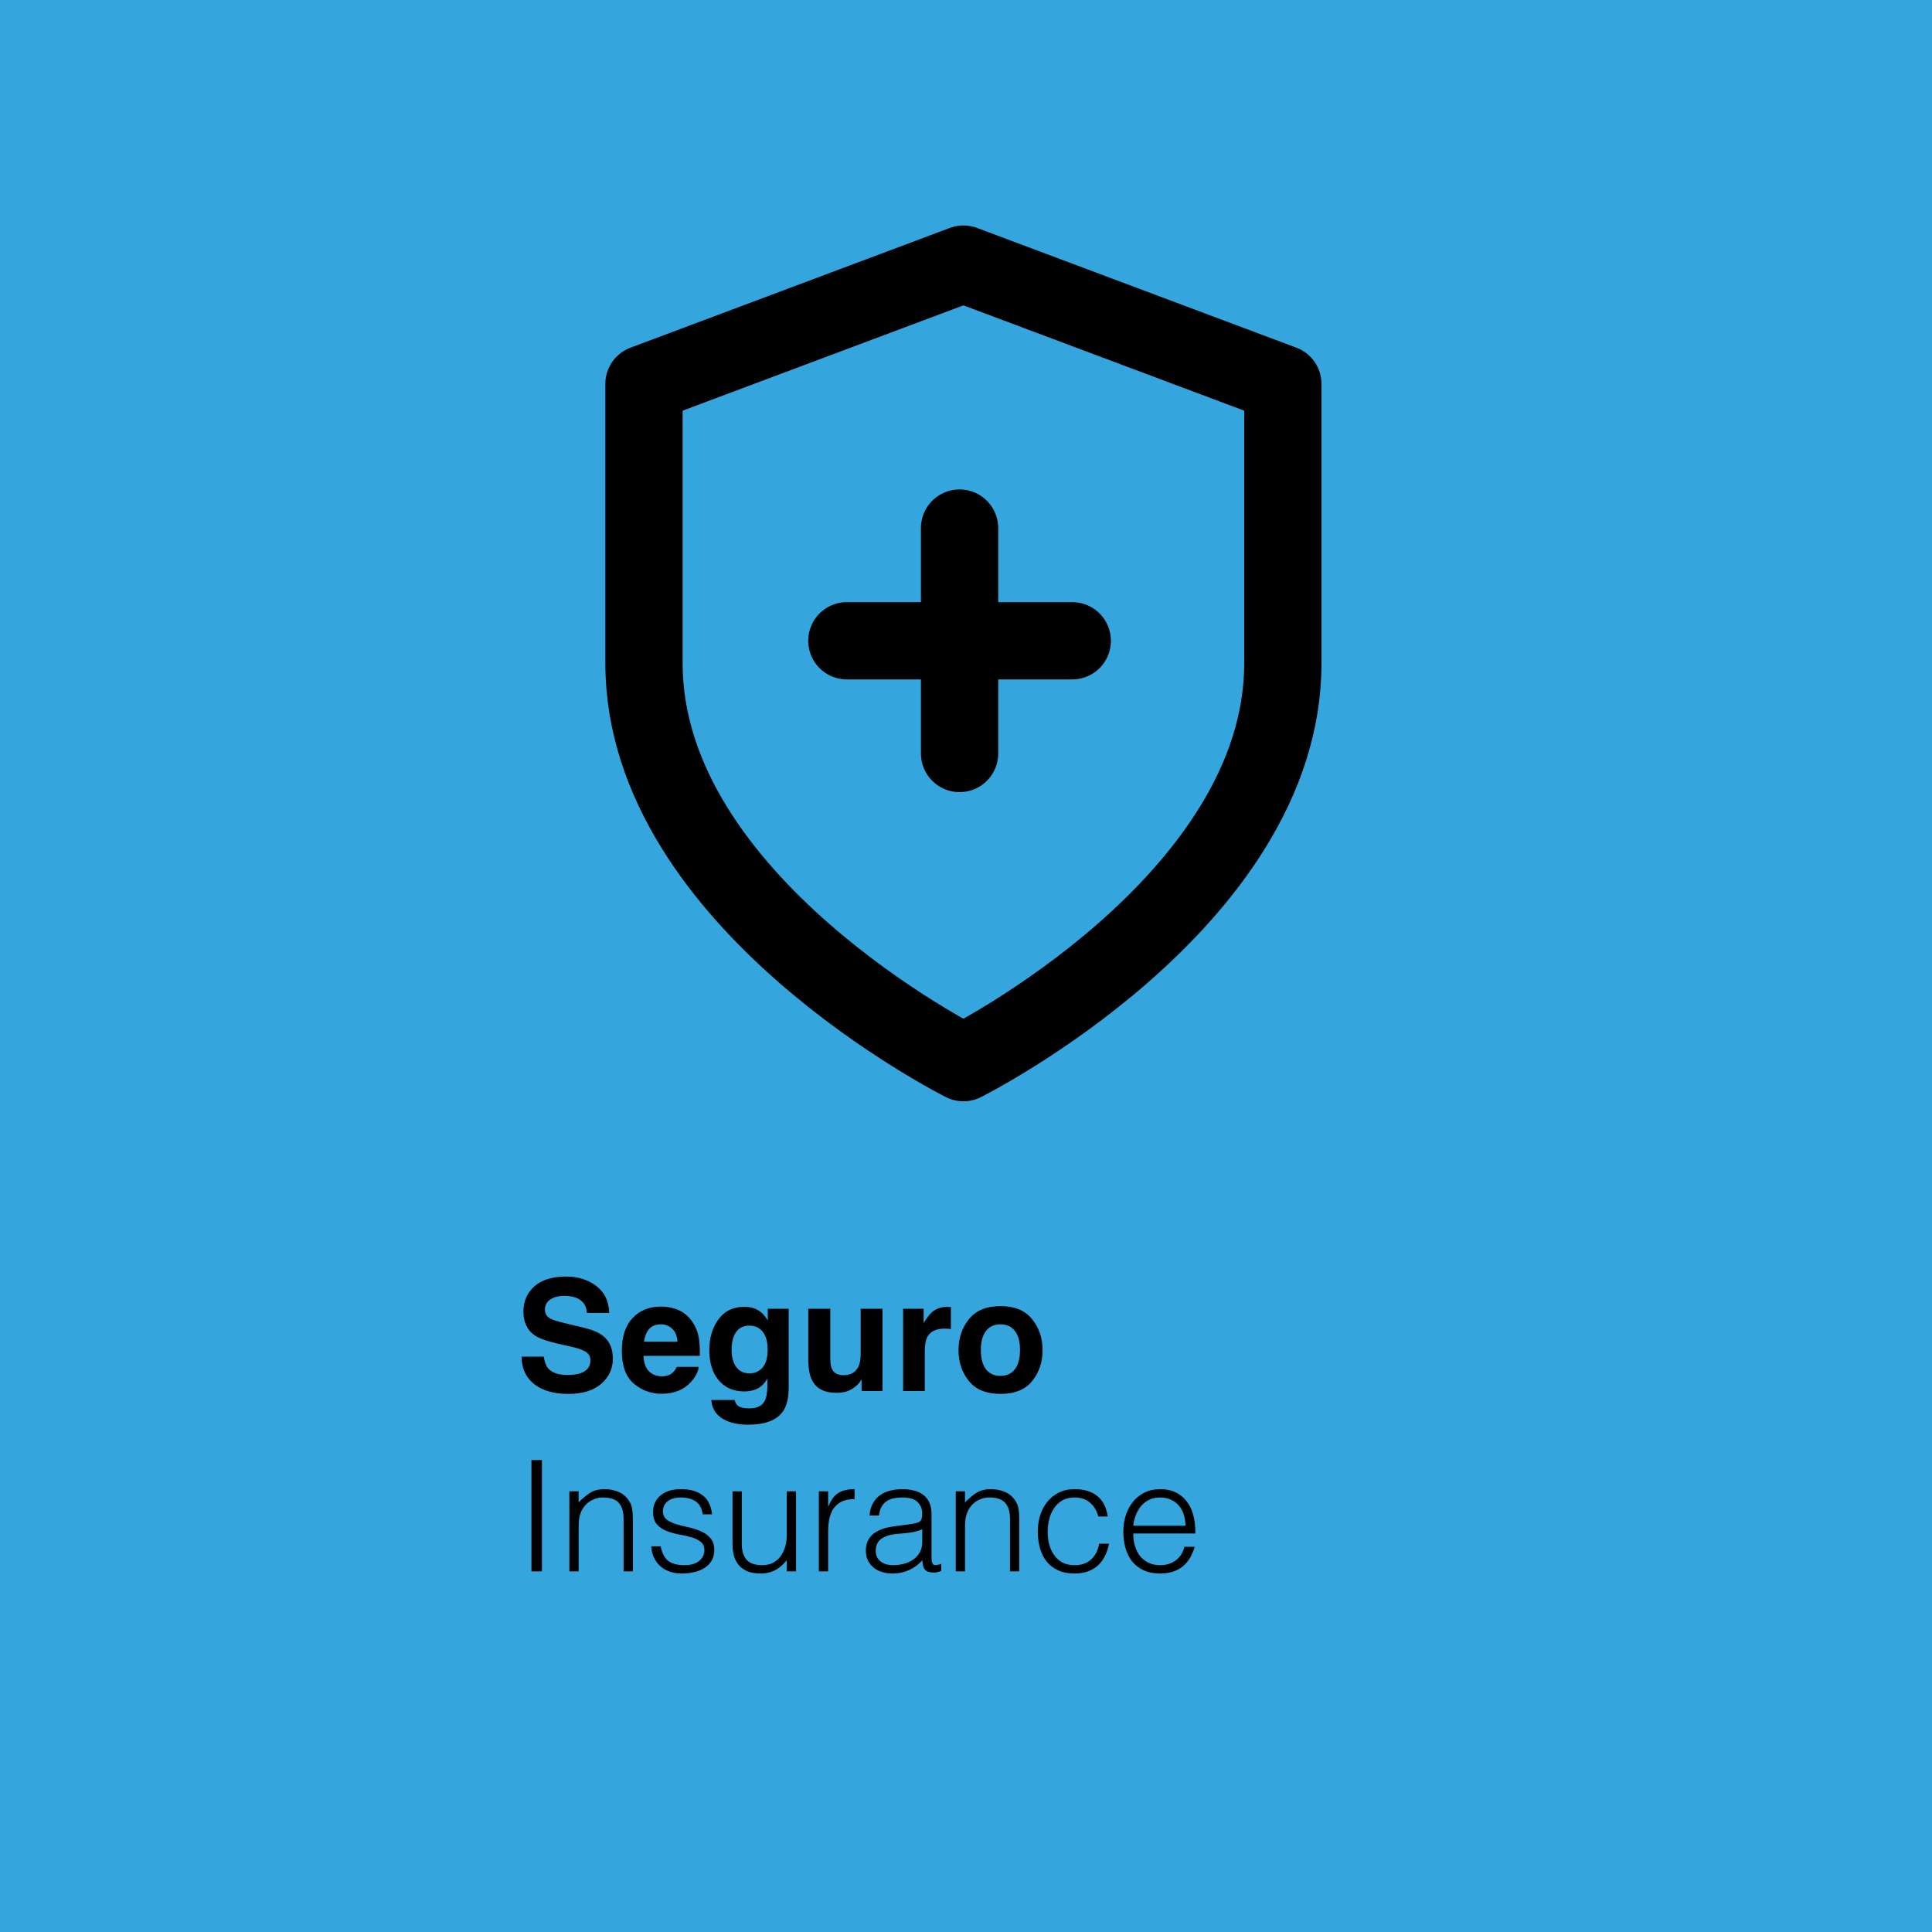 <svg xmlns="http://www.w3.org/2000/svg" fill="none" viewBox="0 0 300 300" height="300" width="300">
<rect fill="#34A6DD" height="300" width="300"></rect>
<path stroke-linejoin="round" stroke-linecap="round" stroke-width="12" stroke="black" d="M149.6 165.01C149.6 165.01 199.2 140.21 199.2 103.01V59.61L149.6 41.01L100 59.61V103.01C100 140.21 149.6 165.01 149.6 165.01Z"></path>
<path stroke-linecap="round" stroke-width="12" stroke="black" d="M149 82V117"></path>
<path stroke-linecap="round" stroke-width="12" stroke="black" d="M166.5 99.5L131.5 99.5"></path>
<path fill="black" d="M88.098 213.504C88.949 213.504 89.641 213.41 90.172 213.223C91.18 212.863 91.684 212.195 91.684 211.219C91.684 210.648 91.434 210.207 90.934 209.895C90.434 209.59 89.648 209.32 88.578 209.086L86.75 208.676C84.953 208.27 83.711 207.828 83.023 207.352C81.859 206.555 81.277 205.309 81.277 203.613C81.277 202.066 81.84 200.781 82.965 199.758C84.09 198.734 85.742 198.223 87.922 198.223C89.742 198.223 91.293 198.707 92.574 199.676C93.863 200.637 94.539 202.035 94.602 203.871H91.133C91.07 202.832 90.617 202.094 89.773 201.656C89.211 201.367 88.512 201.223 87.676 201.223C86.746 201.223 86.004 201.41 85.449 201.785C84.894 202.16 84.617 202.684 84.617 203.355C84.617 203.973 84.891 204.434 85.438 204.738C85.789 204.941 86.539 205.18 87.688 205.453L90.664 206.168C91.969 206.48 92.953 206.898 93.617 207.422C94.648 208.234 95.164 209.41 95.164 210.949C95.164 212.527 94.559 213.84 93.348 214.887C92.144 215.926 90.441 216.445 88.238 216.445C85.988 216.445 84.219 215.934 82.93 214.91C81.641 213.879 80.996 212.465 80.996 210.668H84.441C84.551 211.457 84.766 212.047 85.086 212.438C85.672 213.148 86.676 213.504 88.098 213.504ZM108.5 212.25C108.414 213.008 108.02 213.777 107.316 214.559C106.223 215.801 104.691 216.422 102.723 216.422C101.098 216.422 99.664 215.898 98.422 214.852C97.18 213.805 96.559 212.102 96.559 209.742C96.559 207.531 97.117 205.836 98.234 204.656C99.359 203.477 100.816 202.887 102.605 202.887C103.668 202.887 104.625 203.086 105.477 203.484C106.328 203.883 107.031 204.512 107.586 205.371C108.086 206.129 108.41 207.008 108.559 208.008C108.645 208.594 108.68 209.438 108.664 210.539H99.922C99.969 211.82 100.371 212.719 101.129 213.234C101.59 213.555 102.145 213.715 102.793 213.715C103.48 213.715 104.039 213.52 104.469 213.129C104.703 212.918 104.91 212.625 105.09 212.25H108.5ZM105.195 208.336C105.141 207.453 104.871 206.785 104.387 206.332C103.91 205.871 103.316 205.641 102.605 205.641C101.832 205.641 101.23 205.883 100.801 206.367C100.379 206.852 100.113 207.508 100.004 208.336H105.195ZM114.535 218.238C114.895 218.543 115.5 218.695 116.352 218.695C117.555 218.695 118.359 218.293 118.766 217.488C119.031 216.973 119.164 216.105 119.164 214.887V214.066C118.844 214.613 118.5 215.023 118.133 215.297C117.469 215.805 116.605 216.059 115.543 216.059C113.902 216.059 112.59 215.484 111.605 214.336C110.629 213.18 110.141 211.617 110.141 209.648C110.141 207.75 110.613 206.156 111.559 204.867C112.504 203.57 113.844 202.922 115.578 202.922C116.219 202.922 116.777 203.02 117.254 203.215C118.066 203.551 118.723 204.168 119.223 205.066V203.227H122.469V215.344C122.469 216.992 122.191 218.234 121.637 219.07C120.684 220.508 118.855 221.227 116.152 221.227C114.52 221.227 113.188 220.906 112.156 220.266C111.125 219.625 110.555 218.668 110.445 217.395H114.078C114.172 217.785 114.324 218.066 114.535 218.238ZM113.973 211.641C114.426 212.719 115.238 213.258 116.41 213.258C117.191 213.258 117.852 212.965 118.391 212.379C118.93 211.785 119.199 210.844 119.199 209.555C119.199 208.344 118.941 207.422 118.426 206.789C117.918 206.156 117.234 205.84 116.375 205.84C115.203 205.84 114.395 206.391 113.949 207.492C113.715 208.078 113.598 208.801 113.598 209.66C113.598 210.402 113.723 211.062 113.973 211.641ZM133.789 214.195C133.758 214.234 133.68 214.352 133.555 214.547C133.43 214.742 133.281 214.914 133.109 215.062C132.586 215.531 132.078 215.852 131.586 216.023C131.102 216.195 130.531 216.281 129.875 216.281C127.984 216.281 126.711 215.602 126.055 214.242C125.688 213.492 125.504 212.387 125.504 210.926V203.227H128.926V210.926C128.926 211.652 129.012 212.199 129.184 212.566C129.488 213.215 130.086 213.539 130.977 213.539C132.117 213.539 132.898 213.078 133.32 212.156C133.539 211.656 133.648 210.996 133.648 210.176V203.227H137.035V216H133.789V214.195ZM146.691 206.309C145.348 206.309 144.445 206.746 143.984 207.621C143.727 208.113 143.598 208.871 143.598 209.895V216H140.234V203.227H143.422V205.453C143.938 204.602 144.387 204.02 144.77 203.707C145.395 203.184 146.207 202.922 147.207 202.922C147.27 202.922 147.32 202.926 147.359 202.934C147.406 202.934 147.504 202.938 147.652 202.945V206.367C147.441 206.344 147.254 206.328 147.09 206.32C146.926 206.312 146.793 206.309 146.691 206.309ZM160.273 204.844C161.352 206.195 161.891 207.793 161.891 209.637C161.891 211.512 161.352 213.117 160.273 214.453C159.195 215.781 157.559 216.445 155.363 216.445C153.168 216.445 151.531 215.781 150.453 214.453C149.375 213.117 148.836 211.512 148.836 209.637C148.836 207.793 149.375 206.195 150.453 204.844C151.531 203.492 153.168 202.816 155.363 202.816C157.559 202.816 159.195 203.492 160.273 204.844ZM155.352 205.641C154.375 205.641 153.621 205.988 153.09 206.684C152.566 207.371 152.305 208.355 152.305 209.637C152.305 210.918 152.566 211.906 153.09 212.602C153.621 213.297 154.375 213.645 155.352 213.645C156.328 213.645 157.078 213.297 157.602 212.602C158.125 211.906 158.387 210.918 158.387 209.637C158.387 208.355 158.125 207.371 157.602 206.684C157.078 205.988 156.328 205.641 155.352 205.641ZM82.52 244V226.72H84.152V244H82.52ZM89.848 244H88.408V231.568H89.848V233.296C90.424 232.688 91.016 232.192 91.624 231.808C92.248 231.424 92.992 231.232 93.856 231.232C94.624 231.232 95.336 231.368 95.992 231.64C96.648 231.896 97.2 232.352 97.648 233.008C97.952 233.456 98.128 233.92 98.176 234.4C98.24 234.864 98.272 235.352 98.272 235.864V244H96.832V235.888C96.832 234.768 96.584 233.928 96.088 233.368C95.592 232.808 94.768 232.528 93.616 232.528C93.168 232.528 92.76 232.6 92.392 232.744C92.024 232.872 91.688 233.048 91.384 233.272C91.096 233.496 90.848 233.752 90.64 234.04C90.432 234.328 90.272 234.632 90.16 234.952C90.016 235.352 89.928 235.736 89.896 236.104C89.864 236.472 89.848 236.872 89.848 237.304V244ZM102.584 240.112C102.808 241.184 103.208 241.944 103.784 242.392C104.376 242.824 105.216 243.04 106.304 243.04C106.832 243.04 107.288 242.976 107.672 242.848C108.056 242.72 108.368 242.552 108.608 242.344C108.864 242.12 109.056 241.872 109.184 241.6C109.312 241.328 109.376 241.04 109.376 240.736C109.376 240.128 109.176 239.68 108.776 239.392C108.392 239.088 107.904 238.856 107.312 238.696C106.72 238.52 106.08 238.376 105.392 238.264C104.704 238.136 104.064 237.952 103.472 237.712C102.88 237.472 102.384 237.128 101.984 236.68C101.6 236.232 101.408 235.6 101.408 234.784C101.408 233.744 101.784 232.896 102.536 232.24C103.304 231.568 104.384 231.232 105.776 231.232C107.12 231.232 108.208 231.536 109.04 232.144C109.888 232.736 110.4 233.736 110.576 235.144H109.112C108.984 234.184 108.616 233.512 108.008 233.128C107.416 232.728 106.664 232.528 105.752 232.528C104.84 232.528 104.144 232.728 103.664 233.128C103.184 233.512 102.944 234.024 102.944 234.664C102.944 235.224 103.136 235.656 103.52 235.96C103.92 236.248 104.416 236.488 105.008 236.68C105.6 236.856 106.24 237.016 106.928 237.16C107.616 237.304 108.256 237.512 108.848 237.784C109.44 238.04 109.928 238.392 110.312 238.84C110.712 239.288 110.912 239.912 110.912 240.712C110.912 241.304 110.784 241.832 110.528 242.296C110.272 242.744 109.92 243.12 109.472 243.424C109.024 243.728 108.488 243.952 107.864 244.096C107.256 244.256 106.584 244.336 105.848 244.336C105.112 244.336 104.456 244.224 103.88 244C103.32 243.792 102.84 243.496 102.44 243.112C102.04 242.728 101.728 242.28 101.504 241.768C101.28 241.256 101.152 240.704 101.12 240.112H102.584ZM122.168 231.568H123.608V244H122.168V242.272C121.976 242.496 121.76 242.728 121.52 242.968C121.28 243.208 121 243.432 120.68 243.64C120.376 243.832 120.016 243.992 119.6 244.12C119.184 244.264 118.704 244.336 118.16 244.336C117.328 244.336 116.632 244.224 116.072 244C115.512 243.76 115.056 243.432 114.704 243.016C114.368 242.6 114.12 242.12 113.96 241.576C113.816 241.016 113.744 240.408 113.744 239.752V231.568H115.184V239.728C115.184 240.8 115.432 241.624 115.928 242.2C116.424 242.76 117.24 243.04 118.376 243.04C118.968 243.04 119.496 242.928 119.96 242.704C120.44 242.464 120.84 242.136 121.16 241.72C121.48 241.304 121.728 240.808 121.904 240.232C122.08 239.656 122.168 239.024 122.168 238.336V231.568ZM128.592 244H127.152V231.568H128.592V233.896H128.64C129.04 232.904 129.552 232.216 130.176 231.832C130.816 231.432 131.656 231.232 132.696 231.232V232.792C131.88 232.776 131.208 232.904 130.68 233.176C130.152 233.448 129.728 233.816 129.408 234.28C129.104 234.744 128.888 235.296 128.76 235.936C128.648 236.56 128.592 237.216 128.592 237.904V244ZM143.208 237.472C142.6 237.728 141.984 237.896 141.36 237.976C140.736 238.056 140.112 238.12 139.488 238.168C138.384 238.248 137.52 238.496 136.896 238.912C136.288 239.328 135.984 239.96 135.984 240.808C135.984 241.192 136.056 241.528 136.2 241.816C136.36 242.088 136.56 242.32 136.8 242.512C137.056 242.688 137.344 242.824 137.664 242.92C138 243 138.336 243.04 138.672 243.04C139.248 243.04 139.808 242.968 140.352 242.824C140.896 242.68 141.376 242.464 141.792 242.176C142.224 241.872 142.568 241.496 142.824 241.048C143.08 240.584 143.208 240.04 143.208 239.416V237.472ZM140.784 236.752C141.056 236.72 141.376 236.672 141.744 236.608C142.128 236.544 142.44 236.456 142.68 236.344C142.92 236.232 143.064 236.048 143.112 235.792C143.176 235.52 143.208 235.272 143.208 235.048C143.208 234.312 142.968 233.712 142.488 233.248C142.024 232.768 141.232 232.528 140.112 232.528C139.616 232.528 139.16 232.576 138.744 232.672C138.328 232.752 137.96 232.904 137.64 233.128C137.336 233.336 137.08 233.624 136.872 233.992C136.68 234.344 136.552 234.792 136.488 235.336H135.024C135.072 234.6 135.24 233.976 135.528 233.464C135.816 232.936 136.184 232.512 136.632 232.192C137.096 231.856 137.624 231.616 138.216 231.472C138.824 231.312 139.464 231.232 140.136 231.232C140.76 231.232 141.344 231.304 141.888 231.448C142.448 231.576 142.928 231.792 143.328 232.096C143.744 232.384 144.064 232.776 144.288 233.272C144.528 233.768 144.648 234.376 144.648 235.096V241.864C144.648 242.424 144.744 242.784 144.936 242.944C145.144 243.088 145.552 243.048 146.16 242.824V243.952C146.048 243.984 145.88 244.032 145.656 244.096C145.448 244.16 145.24 244.192 145.032 244.192C144.808 244.192 144.592 244.168 144.384 244.12C144.144 244.088 143.952 244.016 143.808 243.904C143.664 243.776 143.544 243.632 143.448 243.472C143.368 243.296 143.312 243.112 143.28 242.92C143.248 242.712 143.232 242.496 143.232 242.272C142.624 242.944 141.928 243.456 141.144 243.808C140.36 244.16 139.512 244.336 138.6 244.336C138.056 244.336 137.528 244.264 137.016 244.12C136.52 243.976 136.08 243.752 135.696 243.448C135.312 243.144 135.008 242.776 134.784 242.344C134.56 241.896 134.448 241.368 134.448 240.76C134.448 238.648 135.896 237.4 138.792 237.016L140.784 236.752ZM149.848 244H148.408V231.568H149.848V233.296C150.424 232.688 151.016 232.192 151.624 231.808C152.248 231.424 152.992 231.232 153.856 231.232C154.624 231.232 155.336 231.368 155.992 231.64C156.648 231.896 157.2 232.352 157.648 233.008C157.952 233.456 158.128 233.92 158.176 234.4C158.24 234.864 158.272 235.352 158.272 235.864V244H156.832V235.888C156.832 234.768 156.584 233.928 156.088 233.368C155.592 232.808 154.768 232.528 153.616 232.528C153.168 232.528 152.76 232.6 152.392 232.744C152.024 232.872 151.688 233.048 151.384 233.272C151.096 233.496 150.848 233.752 150.64 234.04C150.432 234.328 150.272 234.632 150.16 234.952C150.016 235.352 149.928 235.736 149.896 236.104C149.864 236.472 149.848 236.872 149.848 237.304V244ZM170.552 235.48C170.296 234.552 169.856 233.832 169.232 233.32C168.608 232.792 167.816 232.528 166.856 232.528C166.12 232.528 165.488 232.68 164.96 232.984C164.432 233.288 164 233.696 163.664 234.208C163.328 234.704 163.08 235.272 162.92 235.912C162.76 236.536 162.68 237.168 162.68 237.808C162.68 238.464 162.752 239.104 162.896 239.728C163.056 240.352 163.304 240.912 163.64 241.408C163.976 241.904 164.408 242.304 164.936 242.608C165.464 242.896 166.104 243.04 166.856 243.04C167.928 243.04 168.784 242.744 169.424 242.152C170.08 241.56 170.496 240.744 170.672 239.704H172.208C172.08 240.392 171.872 241.024 171.584 241.6C171.312 242.16 170.952 242.648 170.504 243.064C170.072 243.464 169.552 243.776 168.944 244C168.336 244.224 167.64 244.336 166.856 244.336C165.864 244.336 165.008 244.168 164.288 243.832C163.568 243.496 162.976 243.04 162.512 242.464C162.048 241.872 161.704 241.176 161.48 240.376C161.256 239.576 161.144 238.72 161.144 237.808C161.144 236.944 161.264 236.12 161.504 235.336C161.76 234.536 162.128 233.832 162.608 233.224C163.088 232.616 163.68 232.136 164.384 231.784C165.104 231.416 165.928 231.232 166.856 231.232C168.296 231.232 169.456 231.576 170.336 232.264C171.232 232.952 171.792 234.024 172.016 235.48H170.552ZM184.08 236.92C184.08 236.312 183.992 235.744 183.816 235.216C183.656 234.672 183.408 234.208 183.072 233.824C182.752 233.424 182.344 233.112 181.848 232.888C181.352 232.648 180.784 232.528 180.144 232.528C179.504 232.528 178.936 232.648 178.44 232.888C177.96 233.128 177.544 233.448 177.192 233.848C176.856 234.248 176.584 234.712 176.376 235.24C176.168 235.768 176.032 236.328 175.968 236.92H184.08ZM175.968 238.12C175.968 238.792 176.056 239.432 176.232 240.04C176.408 240.632 176.664 241.152 177 241.6C177.352 242.032 177.792 242.384 178.32 242.656C178.848 242.912 179.456 243.04 180.144 243.04C181.088 243.04 181.896 242.792 182.568 242.296C183.24 241.8 183.688 241.096 183.912 240.184H185.52C185.344 240.776 185.112 241.328 184.824 241.84C184.536 242.336 184.176 242.776 183.744 243.16C183.312 243.528 182.8 243.816 182.208 244.024C181.616 244.232 180.928 244.336 180.144 244.336C179.152 244.336 178.296 244.168 177.576 243.832C176.856 243.496 176.264 243.04 175.8 242.464C175.336 241.872 174.992 241.184 174.768 240.4C174.544 239.6 174.432 238.744 174.432 237.832C174.432 236.92 174.56 236.064 174.816 235.264C175.088 234.464 175.464 233.768 175.944 233.176C176.44 232.568 177.04 232.096 177.744 231.76C178.448 231.408 179.248 231.232 180.144 231.232C181.856 231.232 183.2 231.824 184.176 233.008C185.152 234.176 185.632 235.88 185.616 238.12H175.968Z"></path>
</svg>
